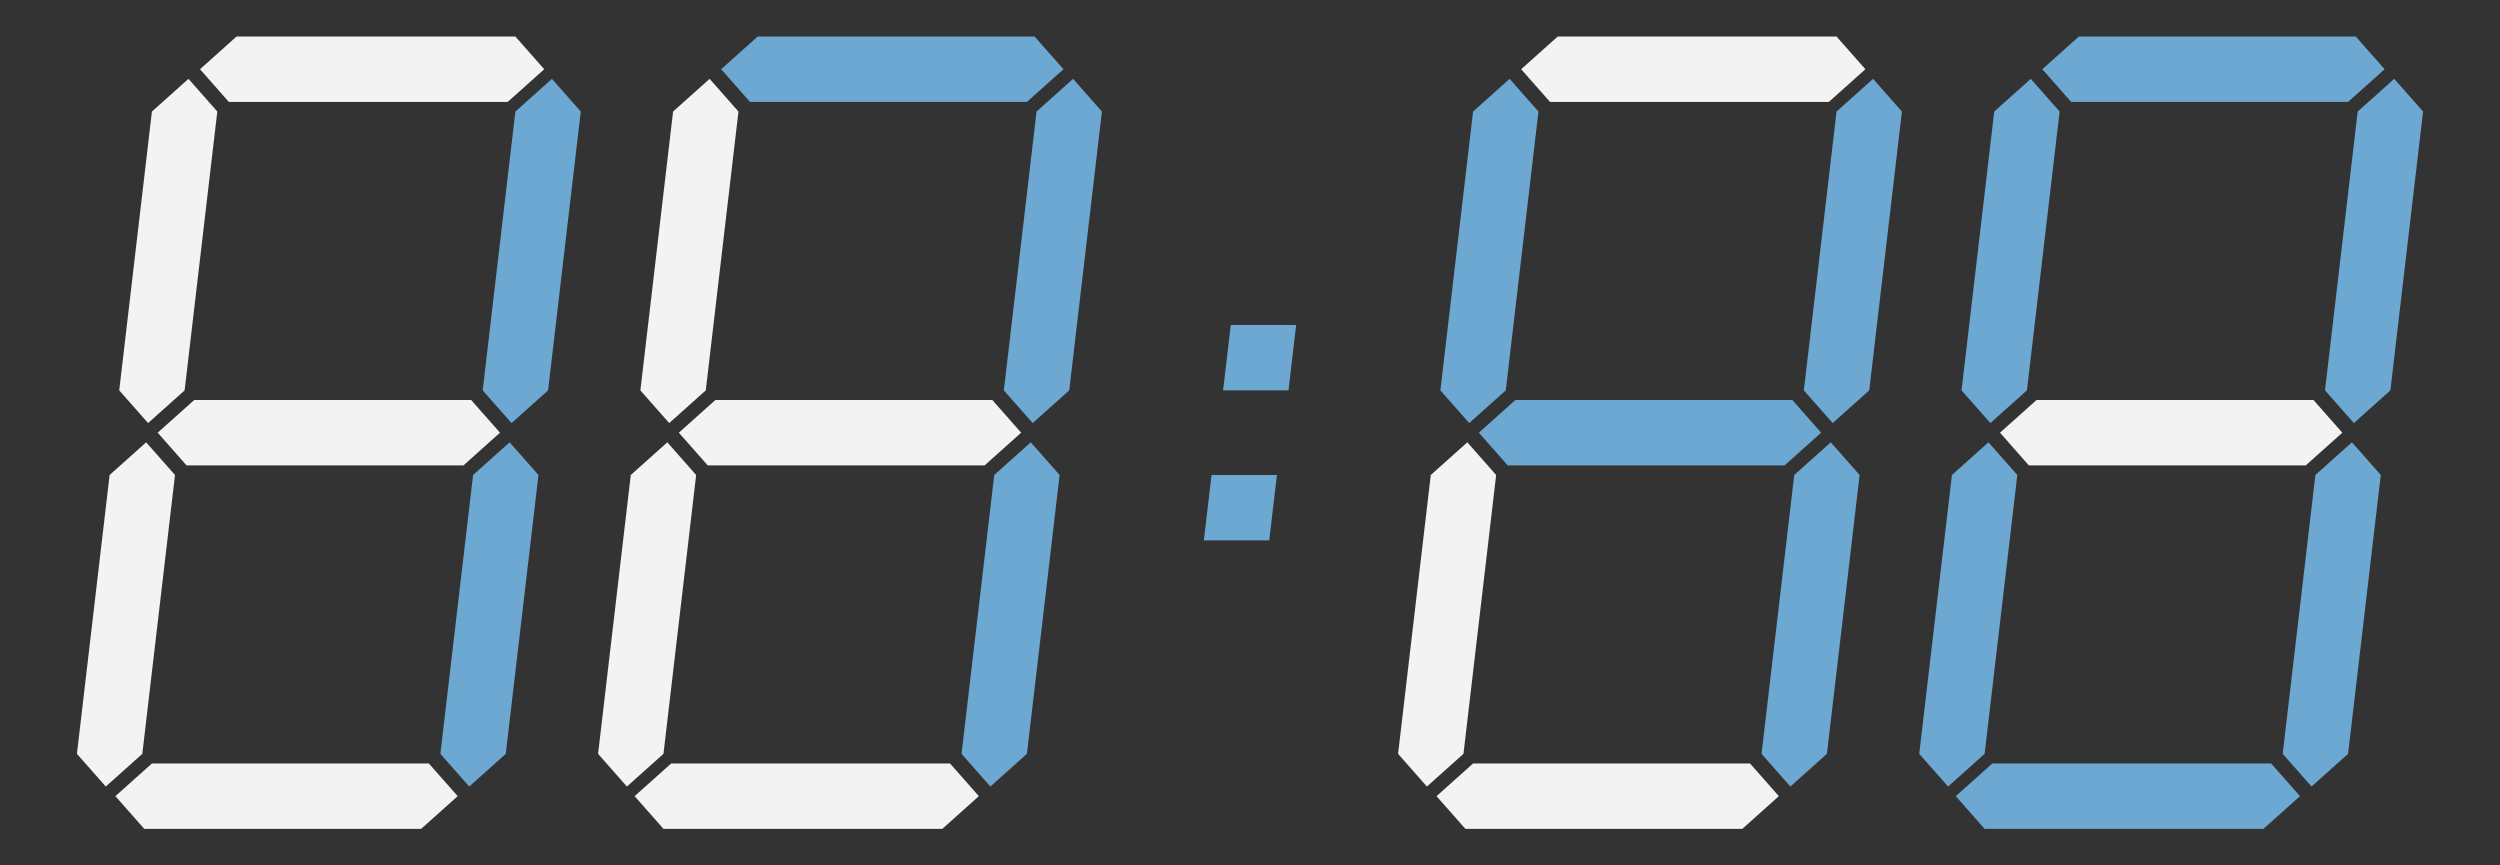 <?xml version="1.0" encoding="UTF-8"?>
<svg xmlns="http://www.w3.org/2000/svg" width="130" height="45" version="1.1" viewBox="0 0 130 45">
  <rect x="0" y="0" width="130" height="45" fill="#333333" stroke="none"/>
  <defs>
    <style>
      .cls-1 {
        fill: #6ca8d1;
      }

      .cls-2 {
        fill: #f3f3f3;
      }
    </style>
  </defs>
  <!-- Generator: Adobe Illustrator 28.7.3, SVG Export Plug-In . SVG Version: 1.2.0 Build 164)  -->
  <g>
    <g id="_レイヤー_1" data-name="レイヤー_1">
      <g>
        <g>
          <polygon class="cls-2" points="26.4 5.3 11.9 5.3 10.4 3.6 12.3 1.9 26.8 1.9 28.3 3.6 26.4 5.3"/>
          <polygon class="cls-1" points="25.1 20.3 26.8 5.8 28.7 4.1 30.2 5.8 28.5 20.3 26.6 22 25.1 20.3"/>
          <polygon class="cls-2" points="6.2 20.3 7.9 5.8 9.8 4.1 11.3 5.8 9.6 20.3 7.7 22 6.2 20.3"/>
          <polygon class="cls-2" points="24.1 24.2 9.7 24.2 8.2 22.5 10.1 20.8 24.5 20.8 26 22.5 24.1 24.2"/>
          <polygon class="cls-1" points="22.9 39.2 24.6 24.7 26.5 23 28 24.7 26.3 39.2 24.4 40.9 22.9 39.2"/>
          <polygon class="cls-2" points="4 39.2 5.7 24.7 7.6 23 9.1 24.7 7.4 39.2 5.5 40.9 4 39.2"/>
          <polygon class="cls-2" points="21.9 43.1 7.5 43.1 6 41.4 7.9 39.7 22.3 39.7 23.8 41.4 21.9 43.1"/>
        </g>
        <g>
          <polygon class="cls-1" points="53.4 5.3 39 5.3 37.5 3.6 39.4 1.9 53.8 1.9 55.3 3.6 53.4 5.3"/>
          <polygon class="cls-1" points="52.2 20.3 53.9 5.8 55.8 4.1 57.3 5.8 55.6 20.3 53.7 22 52.2 20.3"/>
          <polygon class="cls-2" points="33.3 20.3 35 5.8 36.9 4.1 38.4 5.8 36.7 20.3 34.8 22 33.3 20.3"/>
          <polygon class="cls-2" points="51.2 24.2 36.8 24.2 35.3 22.5 37.2 20.8 51.6 20.8 53.1 22.5 51.2 24.2"/>
          <polygon class="cls-1" points="50 39.2 51.7 24.7 53.6 23 55.1 24.7 53.4 39.2 51.5 40.9 50 39.2"/>
          <polygon class="cls-2" points="31.1 39.2 32.8 24.7 34.7 23 36.2 24.7 34.5 39.2 32.6 40.9 31.1 39.2"/>
          <polygon class="cls-2" points="49 43.1 34.5 43.1 33 41.4 34.9 39.7 49.4 39.7 50.9 41.4 49 43.1"/>
        </g>
        <g>
          <polygon class="cls-2" points="95.1 5.3 80.6 5.3 79.1 3.6 81 1.9 95.5 1.9 97 3.6 95.1 5.3"/>
          <polygon class="cls-1" points="93.8 20.3 95.5 5.8 97.4 4.1 98.9 5.8 97.2 20.3 95.3 22 93.8 20.3"/>
          <polygon class="cls-1" points="74.9 20.3 76.6 5.8 78.5 4.1 80 5.8 78.3 20.3 76.4 22 74.9 20.3"/>
          <polygon class="cls-1" points="92.8 24.2 78.4 24.2 76.9 22.5 78.8 20.8 93.2 20.8 94.7 22.5 92.8 24.2"/>
          <polygon class="cls-1" points="91.6 39.2 93.3 24.7 95.2 23 96.7 24.7 95 39.2 93.1 40.9 91.6 39.2"/>
          <polygon class="cls-2" points="72.7 39.2 74.4 24.7 76.3 23 77.8 24.7 76.1 39.2 74.2 40.9 72.7 39.2"/>
          <polygon class="cls-2" points="90.6 43.1 76.2 43.1 74.7 41.4 76.6 39.7 91 39.7 92.5 41.4 90.6 43.1"/>
        </g>
        <g>
          <polygon class="cls-1" points="122.1 5.3 107.7 5.3 106.2 3.6 108.1 1.9 122.5 1.9 124 3.6 122.1 5.3"/>
          <polygon class="cls-1" points="120.9 20.3 122.6 5.8 124.5 4.1 126 5.8 124.3 20.3 122.4 22 120.9 20.3"/>
          <polygon class="cls-1" points="102 20.3 103.7 5.8 105.6 4.1 107.1 5.8 105.4 20.3 103.5 22 102 20.3"/>
          <polygon class="cls-2" points="119.9 24.2 105.5 24.2 104 22.5 105.9 20.8 120.3 20.8 121.8 22.5 119.9 24.2"/>
          <polygon class="cls-1" points="118.7 39.2 120.4 24.7 122.3 23 123.8 24.7 122.1 39.2 120.2 40.9 118.7 39.2"/>
          <polygon class="cls-1" points="99.8 39.2 101.5 24.7 103.4 23 104.9 24.7 103.2 39.2 101.3 40.9 99.8 39.2"/>
          <polygon class="cls-1" points="117.7 43.1 103.2 43.1 101.7 41.4 103.6 39.7 118.1 39.7 119.6 41.4 117.7 43.1"/>
        </g>
        <g>
          <polygon class="cls-1" points="67 20.3 63.6 20.3 64 16.9 67.4 16.9 67 20.3"/>
          <polygon class="cls-1" points="66 28.1 62.6 28.1 63 24.7 66.4 24.7 66 28.1"/>
        </g>
      </g>
    </g>
  </g>
</svg>